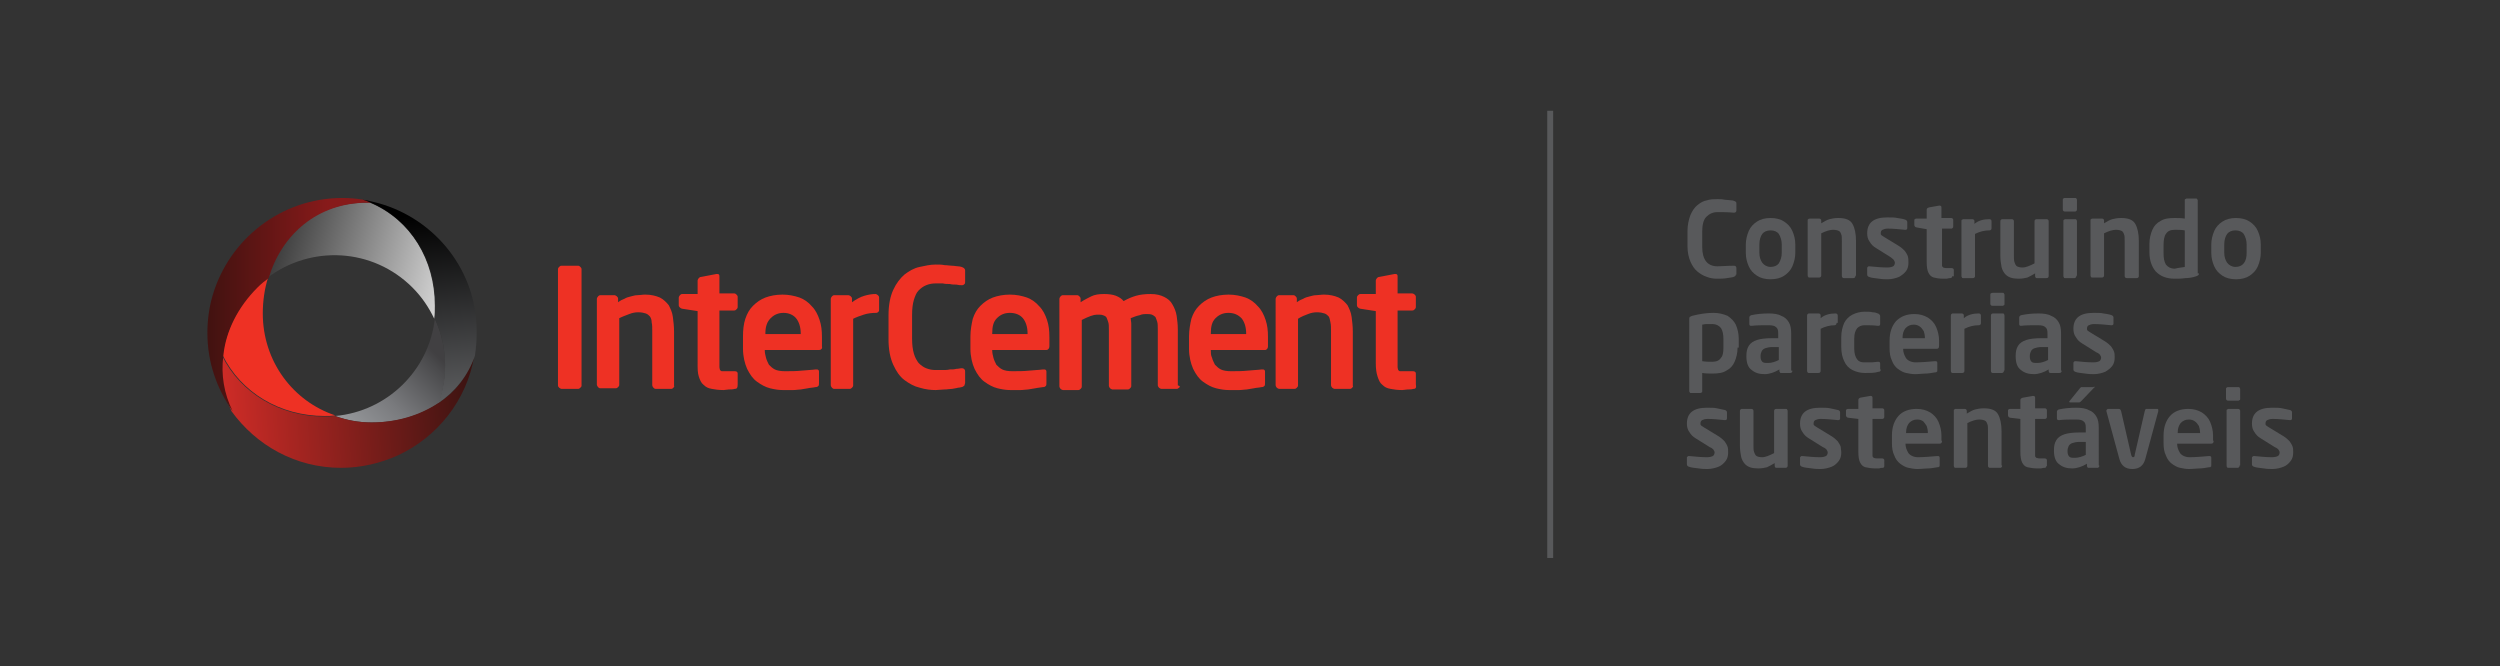 <?xml version="1.0" encoding="UTF-8"?> <svg xmlns="http://www.w3.org/2000/svg" xmlns:xlink="http://www.w3.org/1999/xlink" version="1.1" id="Layer_1" x="0px" y="0px" viewBox="0 0 424.3 113.1" style="enable-background:new 0 0 424.3 113.1;" xml:space="preserve"><rect x="0" y="0" width="424.3" height="113.1" fill="#333333" stroke="none"/> <style type="text/css"> .st0{fill:none;} .st1{fill:#EE3124;} .st2{fill:url(#SVGID_1_);} .st3{fill:url(#SVGID_2_);} .st4{fill:#E1251B;} .st5{fill:url(#SVGID_3_);} .st6{fill:url(#SVGID_4_);} .st7{fill:url(#SVGID_5_);} .st8{fill:url(#SVGID_6_);} .st9{fill:#58595B;} .st10{fill:none;stroke:#58595B;stroke-miterlimit:10;} </style> <g> <g> <g> <g> <path class="st0" d="M73.8,54.1c-0.9-1.9-2.1-3.7-3.7-5.3c-6.7-6.7-17.3-7.3-24.6-1.6c-0.6,1.9-0.9,4-0.9,6.1 c0,8,5.1,14.9,12.3,17.4C65.7,69.8,72.7,62.9,73.8,54.1z"></path> <path class="st1" d="M44.6,53.2c0-2.1,0.3-4.2,0.9-6.1c-0.6,0.5-1.3,1-1.9,1.6c-3.3,3.3-5.3,7.4-5.8,11.6 c3.1,6.3,9.7,10.3,17.3,10.3c0.6,0,1.2,0,1.8-0.1C49.7,68.1,44.6,61.3,44.6,53.2z"></path> <linearGradient id="SVGID_1_" gradientUnits="userSpaceOnUse" x1="58.9" y1="76.359" x2="74.463" y2="60.56"> <stop offset="0" style="stop-color:#9D9FA2"></stop> <stop offset="0.173" style="stop-color:#939598"></stop> <stop offset="0.495" style="stop-color:#797A7D"></stop> <stop offset="0.929" style="stop-color:#4A4A4C"></stop> <stop offset="1" style="stop-color:#414042"></stop> </linearGradient> <path class="st2" d="M73.8,54.1c-1,8.8-8.1,15.7-16.9,16.5c1.9,0.7,4,1.1,6.2,1.1c4.2,0,8.2-1.1,11.4-3.3 C76.1,63.8,75.9,58.6,73.8,54.1z"></path> <linearGradient id="SVGID_2_" gradientUnits="userSpaceOnUse" x1="47.491" y1="38.843" x2="75.289" y2="46.758"> <stop offset="0" style="stop-color:#3B3B3B"></stop> <stop offset="1" style="stop-color:#D1D1D1"></stop> </linearGradient> <path class="st3" d="M70,48.8c1.6,1.6,2.8,3.4,3.7,5.3c0.1-0.7,0.1-1.5,0.1-2.2c0-7.8-4.1-14.6-11-17.5c-0.2,0-0.5,0-0.7,0 c-8.5,0-14.7,5.5-16.8,12.8C52.8,41.5,63.3,42.1,70,48.8z"></path> <polygon class="st4" points="74.4,72.9 74.4,72.9 74.4,72.9 "></polygon> <linearGradient id="SVGID_3_" gradientUnits="userSpaceOnUse" x1="74.388" y1="72.871" x2="74.387" y2="72.87"> <stop offset="0" style="stop-color:#FFFFFF"></stop> <stop offset="1" style="stop-color:#000000"></stop> </linearGradient> <polygon class="st5" points="74.4,72.9 74.4,72.9 74.4,72.9 "></polygon> <linearGradient id="SVGID_4_" gradientUnits="userSpaceOnUse" x1="37.512" y1="70.663" x2="80.409" y2="67.663"> <stop offset="0" style="stop-color:#D02C27"></stop> <stop offset="1" style="stop-color:#3B1311"></stop> </linearGradient> <path class="st6" d="M74.4,68.4c-3.2,2.1-7.1,3.3-11.4,3.3c-2.2,0-4.2-0.4-6.2-1.1c-0.6,0.1-1.2,0.1-1.8,0.1 c-7.5,0-14.2-4-17.3-10.3c-0.3,3.1,0.2,6.3,1.6,9.4c4.2,5.8,10.9,9.6,18.6,9.6c3.4,0,6.7-0.8,9.6-2.1c6.7-3.1,11.7-9.3,13-16.9 C79.4,63.9,77.2,66.6,74.4,68.4z"></path> <linearGradient id="SVGID_5_" gradientUnits="userSpaceOnUse" x1="35.156" y1="51.678" x2="62.955" y2="51.678"> <stop offset="0" style="stop-color:#411210"></stop> <stop offset="0.736" style="stop-color:#871A1A"></stop> </linearGradient> <path class="st7" d="M61.7,33.9c-1.2-0.2-2.4-0.3-3.6-0.3c-10.4,0-19.2,7-22,16.5c-0.6,2-0.9,4.2-0.9,6.4c0,5,1.6,9.5,4.3,13.3 c-1.5-3-2-6.2-1.6-9.4c0.4-4.2,2.5-8.3,5.8-11.6c0.6-0.6,1.2-1.1,1.9-1.6c2.2-7.4,8.3-12.8,16.8-12.8c0.2,0,0.5,0,0.7,0 C62.5,34.2,62.1,34,61.7,33.9z"></path> <linearGradient id="SVGID_6_" gradientUnits="userSpaceOnUse" x1="70.467" y1="36.535" x2="73.996" y2="70.115"> <stop offset="0" style="stop-color:#000000"></stop> <stop offset="1" style="stop-color:#616264"></stop> </linearGradient> <path class="st8" d="M64.3,34.5c-0.9-0.2-1.8-0.5-2.7-0.6c0.4,0.1,0.9,0.3,1.3,0.5c6.8,2.9,11,9.7,11,17.5 c0,0.8-0.1,1.5-0.1,2.2c2.1,4.5,2.3,9.7,0.6,14.3c2.8-1.9,5-4.6,6.2-8c0.2-1.3,0.3-2.6,0.3-4C81,46,73.9,37.2,64.3,34.5z"></path> </g> <path class="st1" d="M98.5,65.8c-0.1,0.1-0.2,0.2-0.4,0.2h-2.8c-0.1,0-0.3-0.1-0.4-0.2c-0.1-0.1-0.2-0.2-0.2-0.4V45.7 c0-0.2,0.1-0.3,0.2-0.4c0.1-0.1,0.2-0.2,0.4-0.2h2.8c0.2,0,0.3,0.1,0.4,0.2c0.1,0.1,0.2,0.2,0.2,0.4v19.8 C98.7,65.6,98.6,65.7,98.5,65.8"></path> <path class="st1" d="M114.3,65.8c-0.1,0.1-0.2,0.2-0.4,0.2h-2.6c-0.2,0-0.3-0.1-0.4-0.2c-0.1-0.1-0.2-0.3-0.2-0.4v-9.2 c0-0.6,0-1.1-0.1-1.5c0-0.4-0.1-0.7-0.3-1c-0.2-0.2-0.4-0.4-0.7-0.5c-0.3-0.1-0.7-0.2-1.3-0.2c-0.5,0-1,0.1-1.5,0.3 c-0.5,0.2-1.1,0.4-1.7,0.7v11.3c0,0.2-0.1,0.3-0.2,0.4c-0.1,0.1-0.2,0.2-0.4,0.2h-2.6c-0.2,0-0.3-0.1-0.4-0.2 c-0.1-0.1-0.2-0.3-0.2-0.4V50.7c0-0.1,0.1-0.3,0.2-0.4c0.1-0.1,0.2-0.2,0.4-0.2h2.4c0.1,0,0.3,0.1,0.4,0.2 c0.1,0.1,0.2,0.2,0.2,0.4v0.6c0.4-0.3,0.8-0.5,1.1-0.6c0.3-0.2,0.7-0.3,1.1-0.4c0.4-0.1,0.7-0.2,1.1-0.2c0.4,0,0.8-0.1,1.3-0.1 c1,0,1.8,0.2,2.5,0.5c0.6,0.3,1.1,0.8,1.5,1.3c0.3,0.6,0.6,1.2,0.7,2c0.1,0.8,0.2,1.6,0.2,2.5v9.2 C114.5,65.5,114.4,65.7,114.3,65.8"></path> <path class="st1" d="M124.7,66c-0.3,0.1-0.7,0.1-1,0.1c-0.3,0-0.6,0.1-0.9,0.1c-0.8,0-1.5-0.1-2-0.2c-0.6-0.1-1-0.3-1.4-0.7 c-0.4-0.3-0.6-0.8-0.8-1.4c-0.2-0.6-0.2-1.3-0.2-2.3v-8.8l-2.6-0.4c-0.1,0-0.3-0.1-0.4-0.2c-0.1-0.1-0.2-0.2-0.2-0.4v-1.3 c0-0.1,0.1-0.3,0.2-0.4c0.1-0.1,0.2-0.2,0.4-0.2h2.6v-2.3c0-0.1,0.1-0.3,0.2-0.4c0.1-0.1,0.2-0.2,0.4-0.2l2.6-0.5h0.1 c0.3,0,0.4,0.1,0.4,0.4v2.9h2.5c0.2,0,0.3,0.1,0.4,0.2c0.1,0.1,0.2,0.2,0.2,0.4v1.7c0,0.2-0.1,0.3-0.2,0.4 c-0.1,0.1-0.2,0.2-0.4,0.2h-2.5v8.8c0,0.4,0,0.6,0,0.8c0,0.2,0.1,0.4,0.1,0.5c0.1,0.1,0.2,0.2,0.3,0.2c0.1,0,0.3,0,0.6,0h1.5 c0.4,0,0.6,0.1,0.6,0.4v1.8C125.2,65.8,125.1,66,124.7,66"></path> <path class="st1" d="M139,59.4h-9.2v0.1c0,0.4,0.1,0.8,0.2,1.2c0.1,0.4,0.3,0.8,0.5,1.2c0.3,0.3,0.6,0.6,1,0.8 c0.4,0.2,1,0.3,1.7,0.3c1,0,2,0,2.9-0.1c0.9-0.1,1.7-0.1,2.3-0.2h0.1c0.2,0,0.3,0,0.4,0.1c0.1,0.1,0.1,0.2,0.1,0.3V65 c0,0.2,0,0.4-0.1,0.5c-0.1,0.1-0.2,0.2-0.5,0.2c-0.4,0.1-0.9,0.1-1.3,0.2c-0.4,0.1-0.8,0.1-1.2,0.2c-0.4,0-0.8,0.1-1.3,0.1 c-0.5,0-1,0-1.7,0c-0.7,0-1.4-0.1-2.2-0.3c-0.8-0.2-1.5-0.6-2.2-1.1c-0.7-0.5-1.2-1.2-1.7-2.2c-0.4-0.9-0.7-2.1-0.7-3.4v-2.1 c0-1.1,0.1-2.1,0.4-3c0.3-0.9,0.7-1.6,1.3-2.2c0.6-0.6,1.3-1.1,2.1-1.4c0.8-0.3,1.8-0.5,2.9-0.5c1.1,0,2,0.2,2.9,0.5 c0.8,0.3,1.5,0.8,2.1,1.5c0.6,0.6,1,1.4,1.3,2.3c0.3,0.9,0.4,1.8,0.4,2.9v1.6C139.6,59.1,139.4,59.4,139,59.4 M135.9,56.6 c0-1.1-0.3-2-0.8-2.6c-0.5-0.6-1.3-0.9-2.1-0.9c-0.9,0-1.6,0.3-2.2,0.9c-0.6,0.6-0.9,1.4-0.9,2.6v0.1h6V56.6z"></path> <path class="st1" d="M149.1,52.9c-0.1,0.1-0.2,0.2-0.4,0.2c-0.8,0-1.5,0.1-2.1,0.3c-0.6,0.2-1.2,0.4-1.8,0.7v11.3 c0,0.2-0.1,0.3-0.2,0.4c-0.1,0.1-0.2,0.2-0.4,0.2h-2.6c-0.2,0-0.3-0.1-0.4-0.2c-0.1-0.1-0.2-0.3-0.2-0.4V50.7 c0-0.1,0.1-0.3,0.2-0.4c0.1-0.1,0.2-0.2,0.4-0.2h2.4c0.1,0,0.3,0.1,0.4,0.2c0.1,0.1,0.2,0.2,0.2,0.4v0.6c0.7-0.5,1.4-0.9,2.1-1.1 c0.7-0.2,1.3-0.3,1.9-0.3c0.1,0,0.3,0.1,0.4,0.2c0.1,0.1,0.2,0.2,0.2,0.4v2C149.2,52.7,149.2,52.8,149.1,52.9"></path> <path class="st1" d="M163.6,65.5c-0.1,0.1-0.3,0.2-0.4,0.2c-0.1,0-0.3,0.1-0.6,0.1c-0.3,0.1-0.6,0.1-1,0.2 c-0.4,0-0.8,0.1-1.3,0.1c-0.5,0-1,0.1-1.5,0.1c-0.8,0-1.7-0.1-2.7-0.4c-0.9-0.2-1.8-0.7-2.6-1.3c-0.8-0.6-1.4-1.5-1.9-2.6 c-0.5-1.1-0.8-2.5-0.8-4.3v-4.1c0-1.8,0.3-3.2,0.8-4.3c0.5-1.1,1.2-2,1.9-2.6c0.8-0.6,1.6-1.1,2.6-1.3c0.9-0.2,1.8-0.4,2.7-0.4 c0.5,0,1.1,0,1.5,0.1c0.5,0,0.9,0.1,1.3,0.1c0.4,0,0.7,0.1,1,0.1c0.3,0,0.5,0.1,0.6,0.1c0.2,0.1,0.3,0.1,0.4,0.2 c0.1,0.1,0.2,0.2,0.2,0.4v1.9c0,0.2,0,0.3-0.1,0.4c-0.1,0.1-0.2,0.2-0.4,0.2h-0.1c-0.2,0-0.5,0-0.9-0.1c-0.3,0-0.7,0-1.1-0.1 c-0.4,0-0.8,0-1.2-0.1c-0.4,0-0.8,0-1.2,0c-0.6,0-1.1,0.1-1.6,0.3c-0.5,0.2-0.9,0.5-1.3,0.9c-0.4,0.4-0.6,1-0.8,1.6 c-0.2,0.7-0.3,1.5-0.3,2.5v4.1c0,1,0.1,1.8,0.3,2.5c0.2,0.7,0.5,1.2,0.8,1.6c0.4,0.4,0.8,0.7,1.3,0.9c0.5,0.2,1,0.3,1.6,0.3 c0.4,0,0.8,0,1.2,0c0.4,0,0.8,0,1.2-0.1c0.4,0,0.8,0,1.1-0.1c0.4,0,0.6-0.1,0.9-0.1h0.1c0.2,0,0.3,0.1,0.4,0.2 c0.1,0.1,0.1,0.3,0.1,0.4v1.9C163.7,65.3,163.7,65.5,163.6,65.5"></path> <path class="st1" d="M177.6,59.4h-9.2v0.1c0,0.4,0.1,0.8,0.2,1.2c0.1,0.4,0.3,0.8,0.5,1.2c0.3,0.3,0.6,0.6,1,0.8 c0.4,0.2,1,0.3,1.7,0.3c1,0,2,0,2.9-0.1c0.9-0.1,1.7-0.1,2.3-0.2h0.1c0.2,0,0.3,0,0.4,0.1c0.1,0.1,0.1,0.2,0.1,0.3V65 c0,0.2,0,0.4-0.1,0.5c-0.1,0.1-0.2,0.2-0.5,0.2c-0.5,0.1-0.9,0.1-1.3,0.2c-0.4,0.1-0.8,0.1-1.2,0.2c-0.4,0-0.8,0.1-1.3,0.1 c-0.5,0-1,0-1.7,0c-0.7,0-1.4-0.1-2.2-0.3c-0.8-0.2-1.5-0.6-2.2-1.1c-0.7-0.5-1.2-1.2-1.7-2.2c-0.4-0.9-0.7-2.1-0.7-3.4v-2.1 c0-1.1,0.2-2.1,0.4-3c0.3-0.9,0.7-1.6,1.3-2.2c0.6-0.6,1.3-1.1,2.1-1.4c0.8-0.3,1.8-0.5,2.9-0.5c1.1,0,2,0.2,2.9,0.5 c0.8,0.3,1.5,0.8,2.1,1.5c0.6,0.6,1,1.4,1.3,2.3c0.3,0.9,0.4,1.8,0.4,2.9v1.6C178.1,59.1,177.9,59.4,177.6,59.4 M174.4,56.6 c0-1.1-0.3-2-0.8-2.6c-0.5-0.6-1.3-0.9-2.2-0.9c-0.9,0-1.6,0.3-2.2,0.9c-0.6,0.6-0.8,1.4-0.8,2.6v0.1h6V56.6z"></path> <path class="st1" d="M200.1,65.8c-0.1,0.1-0.2,0.2-0.4,0.2h-2.6c-0.1,0-0.3-0.1-0.4-0.2c-0.1-0.1-0.2-0.3-0.2-0.4v-9.5 c0-0.5,0-1-0.1-1.3c-0.1-0.3-0.2-0.6-0.3-0.8c-0.2-0.2-0.4-0.3-0.6-0.4c-0.3-0.1-0.6-0.1-1-0.1c-0.3,0-0.6,0-1.1,0.2 c-0.5,0.1-1,0.3-1.5,0.5c0,0.3,0.1,0.6,0.1,1c0,0.3,0,0.7,0,1v9.5c0,0.2-0.1,0.3-0.2,0.4c-0.1,0.1-0.2,0.2-0.4,0.2h-2.6 c-0.1,0-0.3-0.1-0.4-0.2c-0.1-0.1-0.2-0.3-0.2-0.4v-9.5c0-0.5,0-1-0.1-1.3c-0.1-0.3-0.2-0.6-0.3-0.8c-0.1-0.2-0.3-0.3-0.6-0.4 c-0.2-0.1-0.6-0.1-1-0.1c-0.6,0-1.4,0.3-2.6,0.9v11.3c0,0.2-0.1,0.3-0.2,0.4c-0.1,0.1-0.2,0.2-0.4,0.2h-2.6 c-0.1,0-0.3-0.1-0.4-0.2c-0.1-0.1-0.2-0.3-0.2-0.4V50.7c0-0.1,0.1-0.3,0.2-0.4c0.1-0.1,0.2-0.2,0.4-0.2h2.4 c0.2,0,0.3,0.1,0.4,0.2c0.1,0.1,0.2,0.2,0.2,0.4v0.6c0.6-0.4,1.2-0.7,1.8-1c0.6-0.3,1.3-0.4,2.2-0.4c0.8,0,1.5,0.1,2,0.3 c0.5,0.2,1,0.5,1.3,0.9c0.7-0.4,1.4-0.7,2.1-0.9c0.7-0.2,1.5-0.3,2.5-0.3c1,0,1.7,0.2,2.3,0.5c0.6,0.3,1.1,0.7,1.4,1.3 c0.3,0.5,0.6,1.2,0.7,1.9c0.1,0.7,0.2,1.5,0.2,2.3v9.5C200.3,65.5,200.3,65.7,200.1,65.8"></path> <path class="st1" d="M214.7,59.4h-9.2v0.1c0,0.4,0,0.8,0.2,1.2c0.1,0.4,0.3,0.8,0.5,1.2c0.3,0.3,0.6,0.6,1,0.8 c0.4,0.2,1,0.3,1.7,0.3c1,0,2,0,2.9-0.1c0.9-0.1,1.7-0.1,2.3-0.2h0.1c0.2,0,0.3,0,0.4,0.1c0.1,0.1,0.1,0.2,0.1,0.3V65 c0,0.2,0,0.4-0.1,0.5c-0.1,0.1-0.2,0.2-0.5,0.2c-0.4,0.1-0.9,0.1-1.3,0.2c-0.4,0.1-0.8,0.1-1.2,0.2c-0.4,0-0.8,0.1-1.3,0.1 c-0.5,0-1,0-1.7,0c-0.7,0-1.4-0.1-2.2-0.3c-0.8-0.2-1.5-0.6-2.2-1.1c-0.7-0.5-1.2-1.2-1.7-2.2c-0.4-0.9-0.7-2.1-0.7-3.4v-2.1 c0-1.1,0.2-2.1,0.4-3c0.3-0.9,0.7-1.6,1.3-2.2c0.6-0.6,1.3-1.1,2.1-1.4c0.8-0.3,1.8-0.5,2.9-0.5c1.1,0,2,0.2,2.9,0.5 c0.8,0.3,1.5,0.8,2.1,1.5c0.6,0.6,1,1.4,1.3,2.3c0.3,0.9,0.4,1.8,0.4,2.9v1.6C215.2,59.1,215,59.4,214.7,59.4 M211.5,56.6 c0-1.1-0.3-2-0.8-2.6c-0.6-0.6-1.3-0.9-2.2-0.9c-0.9,0-1.6,0.3-2.2,0.9c-0.6,0.6-0.8,1.4-0.8,2.6v0.1h6V56.6z"></path> <path class="st1" d="M229.5,65.8c-0.1,0.1-0.2,0.2-0.4,0.2h-2.6c-0.1,0-0.3-0.1-0.4-0.2c-0.1-0.1-0.2-0.3-0.2-0.4v-9.2 c0-0.6,0-1.1-0.1-1.5c-0.1-0.4-0.1-0.7-0.3-1c-0.2-0.2-0.4-0.4-0.7-0.5c-0.3-0.1-0.7-0.2-1.3-0.2c-0.5,0-1,0.1-1.5,0.3 c-0.5,0.2-1.1,0.4-1.7,0.8v11.3c0,0.2-0.1,0.3-0.2,0.4c-0.1,0.1-0.2,0.2-0.4,0.2h-2.6c-0.1,0-0.3-0.1-0.4-0.2 c-0.1-0.1-0.2-0.3-0.2-0.4V50.7c0-0.1,0.1-0.3,0.2-0.4c0.1-0.1,0.2-0.2,0.4-0.2h2.4c0.2,0,0.3,0.1,0.4,0.2 c0.1,0.1,0.2,0.2,0.2,0.4v0.6c0.4-0.3,0.8-0.5,1.1-0.6c0.3-0.2,0.7-0.3,1.1-0.4c0.4-0.1,0.7-0.2,1.1-0.2c0.4,0,0.8-0.1,1.3-0.1 c1,0,1.8,0.2,2.5,0.5c0.6,0.3,1.1,0.8,1.5,1.3c0.3,0.6,0.6,1.2,0.7,2c0.1,0.8,0.2,1.6,0.2,2.5v9.2 C229.7,65.5,229.6,65.7,229.5,65.8"></path> <path class="st1" d="M239.9,66c-0.3,0.1-0.7,0.1-1,0.1c-0.3,0-0.6,0.1-0.9,0.1c-0.8,0-1.5-0.1-2-0.2c-0.6-0.1-1-0.3-1.4-0.7 c-0.4-0.3-0.6-0.8-0.8-1.4c-0.2-0.6-0.3-1.3-0.3-2.3v-8.8l-2.6-0.4c-0.1,0-0.3-0.1-0.4-0.2c-0.1-0.1-0.2-0.2-0.2-0.4v-1.3 c0-0.2,0.1-0.3,0.2-0.4c0.1-0.1,0.2-0.2,0.4-0.2h2.6v-2.3c0-0.1,0.1-0.3,0.2-0.4c0.1-0.1,0.2-0.2,0.4-0.2l2.6-0.5h0.1 c0.3,0,0.4,0.1,0.4,0.4v2.9h2.5c0.1,0,0.3,0.1,0.4,0.2c0.1,0.1,0.2,0.2,0.2,0.4v1.7c0,0.2-0.1,0.3-0.2,0.4 c-0.1,0.1-0.2,0.2-0.4,0.2h-2.5v8.8c0,0.4,0,0.6,0,0.8c0,0.2,0.1,0.4,0.1,0.5c0.1,0.1,0.2,0.2,0.3,0.2c0.1,0,0.3,0,0.6,0h1.5 c0.4,0,0.6,0.1,0.6,0.4v1.8C240.4,65.8,240.3,66,239.9,66"></path> </g> <g> <path class="st9" d="M294.6,46.6c0,0.2-0.1,0.3-0.4,0.4c-0.2,0.1-0.6,0.1-1.1,0.2c-0.5,0.1-1.1,0.1-1.7,0.1 c-0.6,0-1.2-0.1-1.7-0.3c-0.6-0.2-1.1-0.5-1.6-0.9c-0.5-0.4-0.9-1-1.2-1.7c-0.3-0.7-0.5-1.6-0.5-2.6v-2.6c0-1,0.2-1.9,0.5-2.7 c0.3-0.7,0.7-1.3,1.2-1.7c0.5-0.4,1-0.7,1.6-0.8c0.6-0.2,1.2-0.2,1.8-0.2c0.4,0,0.8,0,1.2,0.1c0.4,0,0.8,0.1,1.1,0.1 c0.3,0,0.5,0.1,0.5,0.1c0.3,0.1,0.4,0.2,0.4,0.4v1.2c0,0.2-0.1,0.4-0.4,0.4h0c-1.1-0.1-2-0.1-2.8-0.1c-0.8,0-1.4,0.3-1.9,0.8 c-0.5,0.5-0.7,1.4-0.7,2.5v2.6c0,2.2,0.9,3.3,2.6,3.3c0.7,0,1.6-0.1,2.8-0.1h0c0.2,0,0.4,0.1,0.4,0.4V46.6z"></path> <path class="st9" d="M304.7,42.9c0,0.8-0.2,1.6-0.5,2.3c-0.3,0.7-0.8,1.2-1.4,1.6c-0.6,0.4-1.4,0.6-2.3,0.6 c-0.9,0-1.7-0.2-2.3-0.6c-0.6-0.4-1.1-0.9-1.4-1.6c-0.3-0.7-0.5-1.4-0.5-2.3v-1.4c0-0.8,0.2-1.6,0.5-2.3c0.3-0.7,0.8-1.2,1.4-1.6 c0.6-0.4,1.4-0.6,2.3-0.6c0.9,0,1.7,0.2,2.3,0.6c0.6,0.4,1.1,0.9,1.4,1.6c0.3,0.7,0.5,1.4,0.5,2.3V42.9z M302.4,42.9v-1.4 c0-0.7-0.2-1.3-0.5-1.8c-0.3-0.4-0.8-0.6-1.4-0.6c-0.6,0-1.1,0.2-1.4,0.6c-0.3,0.4-0.5,1-0.5,1.8v1.4c0,0.7,0.2,1.3,0.5,1.7 c0.3,0.4,0.8,0.7,1.4,0.7c0.6,0,1.1-0.2,1.4-0.6C302.2,44.2,302.4,43.6,302.4,42.9z"></path> <path class="st9" d="M314.9,46.8c0,0.1,0,0.2-0.1,0.3c-0.1,0.1-0.2,0.1-0.3,0.1H313c-0.1,0-0.2,0-0.3-0.1 c-0.1-0.1-0.1-0.2-0.1-0.3V41c0-0.6,0-1-0.1-1.2c-0.1-0.3-0.2-0.5-0.4-0.6c-0.2-0.1-0.5-0.2-1-0.2c-0.5,0-1.2,0.2-2,0.6v7.1 c0,0.1,0,0.2-0.1,0.3c-0.1,0.1-0.1,0.1-0.3,0.1h-1.6c-0.1,0-0.2,0-0.2-0.1c-0.1-0.1-0.1-0.2-0.1-0.3v-9.3c0-0.1,0-0.2,0.1-0.2 c0.1-0.1,0.2-0.1,0.3-0.1h1.5c0.1,0,0.2,0,0.3,0.1c0.1,0.1,0.1,0.1,0.1,0.3v0.4c0.5-0.3,1-0.6,1.4-0.7c0.4-0.1,0.9-0.2,1.5-0.2 c1.2,0,2,0.3,2.4,1c0.4,0.7,0.6,1.7,0.6,2.9V46.8z"></path> <path class="st9" d="M323.9,44.6c0,0.5-0.1,1-0.4,1.4c-0.3,0.4-0.7,0.7-1.2,1c-0.5,0.2-1.2,0.4-1.9,0.4c-0.4,0-0.9,0-1.5-0.1 c-0.6-0.1-1.2-0.1-1.7-0.3c-0.2-0.1-0.3-0.2-0.3-0.4v-1.1c0-0.1,0-0.1,0.1-0.2c0.1-0.1,0.1-0.1,0.2-0.1h0.1c1.1,0.1,2,0.2,3,0.2 c0.5,0,0.8-0.1,1-0.2s0.3-0.4,0.3-0.6c0-0.2-0.1-0.3-0.2-0.5c-0.1-0.1-0.3-0.3-0.6-0.5l-2.4-1.5c-0.5-0.3-0.8-0.6-1.1-1.1 c-0.3-0.4-0.4-0.9-0.4-1.4c0-1.8,1.1-2.7,3.4-2.7c0.7,0,1.3,0,1.7,0.1c0.5,0.1,0.9,0.1,1.4,0.3c0.2,0.1,0.3,0.2,0.3,0.4v1 c0,0.2-0.1,0.3-0.3,0.3h-0.1c-1-0.1-2-0.2-2.9-0.2c-0.4,0-0.7,0.1-0.9,0.2c-0.2,0.1-0.3,0.3-0.3,0.6c0,0.1,0,0.2,0.1,0.3 c0.1,0.1,0.3,0.2,0.6,0.4l2.3,1.4c0.5,0.3,0.8,0.6,1.1,0.9c0.2,0.3,0.4,0.6,0.5,0.9C323.9,43.9,323.9,44.2,323.9,44.6z"></path> <path class="st9" d="M331.3,46.9c0,0.2-0.1,0.3-0.3,0.3c-0.1,0-0.3,0-0.6,0.1c-0.3,0-0.5,0-0.6,0c-0.7,0-1.2-0.1-1.6-0.2 c-0.4-0.1-0.7-0.4-0.9-0.8c-0.2-0.4-0.3-1-0.3-1.8v-5.6l-1.7-0.3c-0.2,0-0.4-0.2-0.4-0.4v-0.8c0-0.1,0-0.2,0.1-0.2 c0.1-0.1,0.2-0.1,0.3-0.1h1.7v-1.5c0-0.2,0.1-0.3,0.4-0.4l1.7-0.3h0.1c0.2,0,0.3,0.1,0.3,0.3v1.8h1.6c0.1,0,0.2,0,0.3,0.1 c0.1,0.1,0.1,0.1,0.1,0.3v1c0,0.1,0,0.2-0.1,0.3c-0.1,0.1-0.2,0.1-0.2,0.1h-1.6v5.6c0,0.3,0,0.5,0,0.7c0,0.1,0.1,0.2,0.2,0.3 c0.1,0,0.2,0.1,0.5,0.1h0.9c0.2,0,0.4,0.1,0.4,0.3V46.9z"></path> <path class="st9" d="M338,38.7c0,0.1,0,0.2-0.1,0.3c-0.1,0.1-0.2,0.1-0.3,0.1c-0.8,0-1.6,0.2-2.4,0.6v7.1c0,0.1,0,0.2-0.1,0.3 c-0.1,0.1-0.2,0.1-0.3,0.1h-1.6c-0.1,0-0.2,0-0.2-0.1c-0.1-0.1-0.1-0.2-0.1-0.3v-9.3c0-0.1,0-0.2,0.1-0.2 c0.1-0.1,0.2-0.1,0.2-0.1h1.5c0.1,0,0.2,0,0.3,0.1c0.1,0.1,0.1,0.1,0.1,0.3v0.4c0.7-0.6,1.6-0.8,2.5-0.8c0.1,0,0.2,0,0.3,0.1 c0.1,0.1,0.1,0.1,0.1,0.3V38.7z"></path> <path class="st9" d="M347.7,46.8c0,0.1,0,0.2-0.1,0.3c-0.1,0.1-0.2,0.1-0.3,0.1h-1.6c-0.1,0-0.2,0-0.2-0.1 c-0.1-0.1-0.1-0.2-0.1-0.3v-0.4c-0.5,0.3-0.9,0.5-1.3,0.7c-0.4,0.1-0.9,0.2-1.5,0.2c-1,0-1.7-0.2-2.2-0.7 c-0.3-0.3-0.6-0.8-0.7-1.3c-0.1-0.5-0.2-1.2-0.2-1.9v-5.8c0-0.1,0-0.2,0.1-0.3c0.1-0.1,0.2-0.1,0.2-0.1h1.6c0.1,0,0.2,0,0.3,0.1 c0.1,0.1,0.1,0.2,0.1,0.3v5.8c0,0.5,0,0.8,0.1,1.1c0.1,0.3,0.2,0.5,0.3,0.6c0.2,0.2,0.6,0.3,1.1,0.3c0.3,0,0.6-0.1,0.9-0.2 c0.3-0.1,0.7-0.3,1.1-0.5v-7.1c0-0.1,0-0.2,0.1-0.3c0.1-0.1,0.2-0.1,0.3-0.1h1.6c0.1,0,0.2,0,0.3,0.1c0.1,0.1,0.1,0.2,0.1,0.3 V46.8z"></path> <path class="st9" d="M352.5,35.5c0,0.1,0,0.2-0.1,0.3c-0.1,0.1-0.2,0.1-0.2,0.1h-1.7c-0.1,0-0.2,0-0.3-0.1 c-0.1-0.1-0.1-0.2-0.1-0.3v-1.6c0-0.1,0-0.2,0.1-0.2c0.1-0.1,0.2-0.1,0.3-0.1h1.7c0.1,0,0.2,0,0.2,0.1c0.1,0.1,0.1,0.2,0.1,0.2 V35.5z M352.4,46.8c0,0.1,0,0.2-0.1,0.3c-0.1,0.1-0.2,0.1-0.2,0.1h-1.6c-0.1,0-0.2,0-0.2-0.1c-0.1-0.1-0.1-0.2-0.1-0.3v-9.3 c0-0.1,0-0.2,0.1-0.2c0.1-0.1,0.2-0.1,0.3-0.1h1.6c0.1,0,0.2,0,0.2,0.1c0.1,0.1,0.1,0.2,0.1,0.2V46.8z"></path> <path class="st9" d="M363,46.8c0,0.1,0,0.2-0.1,0.3c-0.1,0.1-0.2,0.1-0.3,0.1H361c-0.1,0-0.2,0-0.3-0.1c-0.1-0.1-0.1-0.2-0.1-0.3 V41c0-0.6,0-1-0.1-1.2c-0.1-0.3-0.2-0.5-0.4-0.6c-0.2-0.1-0.5-0.2-1-0.2c-0.5,0-1.2,0.2-2,0.6v7.1c0,0.1,0,0.2-0.1,0.3 c-0.1,0.1-0.2,0.1-0.3,0.1h-1.6c-0.1,0-0.2,0-0.2-0.1c-0.1-0.1-0.1-0.2-0.1-0.3v-9.3c0-0.1,0-0.2,0.1-0.2 c0.1-0.1,0.2-0.1,0.3-0.1h1.5c0.1,0,0.2,0,0.3,0.1c0.1,0.1,0.1,0.1,0.1,0.3v0.4c0.5-0.3,1-0.6,1.4-0.7c0.4-0.1,0.9-0.2,1.5-0.2 c1.2,0,2,0.3,2.4,1c0.4,0.7,0.6,1.7,0.6,2.9V46.8z"></path> <path class="st9" d="M373.2,46.4c0,0.1,0,0.2-0.1,0.3c-0.1,0.1-0.2,0.1-0.4,0.2c-0.6,0.2-1.2,0.3-1.8,0.3 c-0.6,0.1-1.2,0.1-1.8,0.1c-1.4,0-2.4-0.4-3.2-1.2c-0.7-0.8-1.1-1.9-1.1-3.3v-1.4c0-0.9,0.2-1.7,0.5-2.4c0.3-0.7,0.8-1.2,1.4-1.5 c0.6-0.4,1.4-0.5,2.4-0.5c0.5,0,1.1,0,1.7,0.1V34c0-0.1,0-0.2,0.1-0.2c0.1-0.1,0.2-0.1,0.2-0.1h1.6c0.1,0,0.2,0,0.2,0.1 c0.1,0.1,0.1,0.2,0.1,0.2V46.4z M370.8,45.3v-6.2c-0.6-0.1-1.1-0.1-1.7-0.1c-0.7,0-1.2,0.2-1.5,0.7c-0.3,0.4-0.4,1.1-0.4,1.9v1.4 c0,0.8,0.1,1.4,0.4,1.9c0.3,0.4,0.8,0.7,1.5,0.7C369.9,45.4,370.4,45.4,370.8,45.3z"></path> <path class="st9" d="M383.7,42.9c0,0.8-0.2,1.6-0.5,2.3c-0.3,0.7-0.8,1.2-1.4,1.6c-0.6,0.4-1.4,0.6-2.3,0.6 c-0.9,0-1.7-0.2-2.3-0.6c-0.6-0.4-1.1-0.9-1.4-1.6c-0.3-0.7-0.5-1.4-0.5-2.3v-1.4c0-0.8,0.2-1.6,0.5-2.3c0.3-0.7,0.8-1.2,1.4-1.6 c0.6-0.4,1.4-0.6,2.3-0.6c0.9,0,1.7,0.2,2.3,0.6c0.6,0.4,1.1,0.9,1.4,1.6c0.3,0.7,0.5,1.4,0.5,2.3V42.9z M381.3,42.9v-1.4 c0-0.7-0.2-1.3-0.5-1.8c-0.3-0.4-0.8-0.6-1.4-0.6c-0.6,0-1.1,0.2-1.4,0.6c-0.3,0.4-0.5,1-0.5,1.8v1.4c0,0.7,0.2,1.3,0.5,1.7 c0.3,0.4,0.8,0.7,1.4,0.7c0.6,0,1.1-0.2,1.4-0.6C381.2,44.2,381.3,43.6,381.3,42.9z"></path> <path class="st9" d="M294.9,59c0,0.9-0.2,1.7-0.5,2.4c-0.3,0.7-0.8,1.2-1.4,1.5c-0.6,0.4-1.4,0.5-2.4,0.5c-0.5,0-1.1,0-1.7-0.1 v3.1c0,0.1,0,0.2-0.1,0.2c-0.1,0.1-0.2,0.1-0.3,0.1H287c-0.1,0-0.2,0-0.2-0.1c-0.1-0.1-0.1-0.2-0.1-0.2V54.1c0-0.1,0-0.2,0.1-0.3 c0.1-0.1,0.2-0.1,0.4-0.2c1.2-0.3,2.4-0.5,3.6-0.5c0.9,0,1.7,0.2,2.4,0.5c0.6,0.4,1.1,0.9,1.4,1.5c0.3,0.7,0.5,1.5,0.5,2.4V59z M292.5,59v-1.4c0-0.8-0.1-1.4-0.4-1.9c-0.3-0.4-0.8-0.7-1.5-0.7c-0.4,0-0.7,0-1,0c-0.3,0-0.5,0.1-0.7,0.1v6.2 c0.6,0.1,1.2,0.1,1.7,0.1c0.7,0,1.2-0.2,1.5-0.7C292.4,60.4,292.5,59.8,292.5,59z"></path> <path class="st9" d="M304.2,62.9c0,0.1,0,0.2-0.1,0.3c-0.1,0.1-0.2,0.1-0.3,0.1h-1.5c-0.1,0-0.2,0-0.2-0.1 c-0.1-0.1-0.1-0.2-0.1-0.2v-0.3c-0.8,0.5-1.7,0.8-2.5,0.8c-0.9,0-1.6-0.2-2.2-0.7c-0.6-0.4-0.9-1.2-0.9-2.3v-0.1 c0-0.7,0.1-1.2,0.4-1.7c0.3-0.5,0.8-0.8,1.4-1c0.6-0.2,1.5-0.3,2.5-0.3h1.1v-0.8c0-0.6-0.1-0.9-0.4-1.1c-0.2-0.2-0.6-0.3-1.2-0.3 c-1.2,0-2.1,0-2.9,0.1h-0.1c-0.2,0-0.3-0.1-0.3-0.3v-1.1c0-0.2,0.1-0.3,0.3-0.4c0.9-0.2,1.9-0.3,3-0.3c0.8,0,1.6,0.1,2.1,0.4 c0.6,0.2,1,0.6,1.3,1.1c0.3,0.5,0.4,1.1,0.4,1.9V62.9z M301.9,61.1v-2.2h-1.1c-0.5,0-0.9,0.1-1.2,0.2c-0.3,0.1-0.5,0.3-0.6,0.5 c-0.1,0.2-0.2,0.5-0.2,0.8v0.1c0,0.4,0.1,0.7,0.3,0.9c0.2,0.2,0.5,0.2,1,0.2C300.7,61.6,301.3,61.4,301.9,61.1z"></path> <path class="st9" d="M311.7,54.8c0,0.1,0,0.2-0.1,0.3c-0.1,0.1-0.2,0.1-0.2,0.1c-0.8,0-1.6,0.2-2.4,0.6v7.1c0,0.1,0,0.2-0.1,0.3 c-0.1,0.1-0.2,0.1-0.3,0.1h-1.6c-0.1,0-0.2,0-0.2-0.1c-0.1-0.1-0.1-0.2-0.1-0.3v-9.3c0-0.1,0-0.2,0.1-0.3 c0.1-0.1,0.2-0.1,0.3-0.1h1.5c0.1,0,0.2,0,0.3,0.1c0.1,0.1,0.1,0.1,0.1,0.3V54c0.7-0.6,1.6-0.8,2.5-0.8c0.1,0,0.2,0,0.3,0.1 c0.1,0.1,0.1,0.2,0.1,0.3V54.8z"></path> <path class="st9" d="M319.2,62.7c0,0.1,0,0.2-0.1,0.3c-0.1,0.1-0.2,0.1-0.3,0.1c-0.6,0.2-1.3,0.2-2.3,0.2c-0.8,0-1.5-0.2-2.1-0.5 c-0.6-0.3-1.1-0.8-1.4-1.5c-0.3-0.6-0.5-1.4-0.5-2.4v-1.7c0-0.9,0.2-1.7,0.5-2.4c0.3-0.6,0.8-1.1,1.4-1.4 c0.6-0.3,1.3-0.5,2.1-0.5c0.5,0,1,0,1.3,0.1c0.4,0,0.7,0.1,0.9,0.2c0.1,0,0.2,0.1,0.3,0.2c0.1,0.1,0.1,0.2,0.1,0.3V55 c0,0.2-0.1,0.3-0.3,0.3h-0.1c-0.7-0.1-1.4-0.1-2.3-0.1c-0.5,0-0.9,0.2-1.2,0.5c-0.3,0.4-0.5,0.9-0.5,1.8v1.7 c0,0.8,0.2,1.4,0.5,1.8c0.3,0.4,0.7,0.5,1.2,0.5c0.5,0,1,0,1.3,0c0.3,0,0.7-0.1,1-0.1h0.1c0.2,0,0.3,0.1,0.3,0.3V62.7z"></path> <path class="st9" d="M329.1,58.7c0,0.3-0.1,0.5-0.4,0.5H323v0c0,0.6,0.2,1.1,0.5,1.6c0.3,0.4,0.9,0.7,1.6,0.7 c1,0,2.1-0.1,3.3-0.2h0.1c0.2,0,0.3,0.1,0.3,0.3v1.2c0,0.2,0,0.3-0.1,0.3c-0.1,0.1-0.1,0.1-0.3,0.1c-0.6,0.1-1.1,0.2-1.6,0.2 c-0.5,0-1.1,0.1-1.8,0.1c-0.5,0-1-0.1-1.5-0.2c-0.5-0.1-1-0.4-1.4-0.7c-0.4-0.3-0.8-0.8-1-1.4c-0.3-0.6-0.4-1.3-0.4-2.1v-1.3 c0-1.4,0.4-2.5,1.1-3.3c0.8-0.8,1.8-1.2,3.1-1.2c0.9,0,1.6,0.2,2.3,0.6c0.6,0.4,1.1,0.9,1.4,1.6c0.3,0.7,0.5,1.5,0.5,2.3V58.7z M326.7,57.4L326.7,57.4c0-0.5-0.1-0.9-0.2-1.2c-0.2-0.3-0.4-0.6-0.7-0.8c-0.3-0.2-0.6-0.3-1-0.3c-0.6,0-1,0.2-1.4,0.6 c-0.3,0.4-0.5,0.9-0.5,1.6v0.1H326.7z"></path> <path class="st9" d="M336.2,54.8c0,0.1,0,0.2-0.1,0.3c-0.1,0.1-0.2,0.1-0.3,0.1c-0.8,0-1.6,0.2-2.4,0.6v7.1c0,0.1,0,0.2-0.1,0.3 c-0.1,0.1-0.2,0.1-0.3,0.1h-1.6c-0.1,0-0.2,0-0.2-0.1c-0.1-0.1-0.1-0.2-0.1-0.3v-9.3c0-0.1,0-0.2,0.1-0.3 c0.1-0.1,0.2-0.1,0.2-0.1h1.5c0.1,0,0.2,0,0.3,0.1c0.1,0.1,0.1,0.1,0.1,0.3V54c0.7-0.6,1.6-0.8,2.5-0.8c0.1,0,0.2,0,0.3,0.1 c0.1,0.1,0.1,0.2,0.1,0.3V54.8z"></path> <path class="st9" d="M340.2,51.6c0,0.1,0,0.2-0.1,0.2c-0.1,0.1-0.2,0.1-0.2,0.1h-1.7c-0.1,0-0.2,0-0.3-0.1 c-0.1-0.1-0.1-0.2-0.1-0.3V50c0-0.1,0-0.2,0.1-0.2c0.1-0.1,0.2-0.1,0.3-0.1h1.7c0.1,0,0.2,0,0.2,0.1c0.1,0.1,0.1,0.2,0.1,0.2 V51.6z M340.1,62.9c0,0.1,0,0.2-0.1,0.3c-0.1,0.1-0.2,0.1-0.2,0.1h-1.6c-0.1,0-0.2,0-0.2-0.1c-0.1-0.1-0.1-0.2-0.1-0.3v-9.3 c0-0.1,0-0.2,0.1-0.3c0.1-0.1,0.2-0.1,0.3-0.1h1.6c0.1,0,0.2,0,0.2,0.1c0.1,0.1,0.1,0.2,0.1,0.3V62.9z"></path> <path class="st9" d="M349.9,62.9c0,0.1,0,0.2-0.1,0.3c-0.1,0.1-0.2,0.1-0.3,0.1H348c-0.1,0-0.2,0-0.2-0.1 c-0.1-0.1-0.1-0.2-0.1-0.2v-0.3c-0.8,0.5-1.7,0.8-2.5,0.8c-0.9,0-1.6-0.2-2.2-0.7c-0.6-0.4-0.9-1.2-0.9-2.3v-0.1 c0-0.7,0.1-1.2,0.4-1.7c0.3-0.5,0.8-0.8,1.4-1c0.6-0.2,1.5-0.3,2.5-0.3h1.1v-0.8c0-0.6-0.1-0.9-0.4-1.1c-0.2-0.2-0.6-0.3-1.2-0.3 c-1.2,0-2.1,0-2.9,0.1H343c-0.2,0-0.3-0.1-0.3-0.3v-1.1c0-0.2,0.1-0.3,0.3-0.4c0.9-0.2,1.9-0.3,3-0.3c0.8,0,1.6,0.1,2.1,0.4 c0.6,0.2,1,0.6,1.3,1.1c0.3,0.5,0.4,1.1,0.4,1.9V62.9z M347.6,61.1v-2.2h-1.1c-0.5,0-0.9,0.1-1.2,0.2c-0.3,0.1-0.5,0.3-0.6,0.5 c-0.1,0.2-0.2,0.5-0.2,0.8v0.1c0,0.4,0.1,0.7,0.3,0.9c0.2,0.2,0.5,0.2,1,0.2C346.4,61.6,347,61.4,347.6,61.1z"></path> <path class="st9" d="M358.9,60.7c0,0.5-0.1,1-0.4,1.4c-0.3,0.4-0.7,0.7-1.2,1c-0.5,0.2-1.2,0.4-1.9,0.4c-0.4,0-0.9,0-1.5-0.1 c-0.6-0.1-1.2-0.1-1.7-0.3c-0.2-0.1-0.3-0.2-0.3-0.4v-1.1c0-0.1,0-0.1,0.1-0.2c0.1-0.1,0.1-0.1,0.2-0.1h0.1c1,0.1,2,0.2,3,0.2 c0.5,0,0.8-0.1,1-0.2c0.2-0.1,0.3-0.4,0.3-0.6c0-0.2-0.1-0.3-0.2-0.5c-0.1-0.1-0.3-0.3-0.6-0.4l-2.4-1.5 c-0.5-0.3-0.8-0.6-1.1-1.1c-0.3-0.4-0.4-0.9-0.4-1.4c0-1.8,1.1-2.7,3.4-2.7c0.7,0,1.3,0,1.7,0.1c0.5,0.1,0.9,0.1,1.4,0.3 c0.2,0.1,0.3,0.2,0.3,0.4v1c0,0.2-0.1,0.3-0.3,0.3h-0.1c-1-0.1-2-0.2-2.9-0.2c-0.4,0-0.7,0.1-0.9,0.2c-0.2,0.1-0.3,0.3-0.3,0.6 c0,0.1,0,0.2,0.1,0.3c0.1,0.1,0.3,0.2,0.6,0.4l2.3,1.4c0.5,0.3,0.8,0.6,1.1,0.9c0.2,0.3,0.4,0.6,0.5,0.9 C358.9,60,358.9,60.3,358.9,60.7z"></path> <path class="st9" d="M293.3,76.8c0,0.5-0.1,1-0.4,1.4c-0.3,0.4-0.7,0.8-1.2,1c-0.5,0.2-1.2,0.4-1.9,0.4c-0.4,0-0.9,0-1.5-0.1 c-0.6-0.1-1.2-0.1-1.7-0.3c-0.2-0.1-0.3-0.2-0.3-0.4v-1.1c0-0.1,0-0.1,0.1-0.2c0.1-0.1,0.1-0.1,0.2-0.1h0.1c1.1,0.1,2,0.2,3,0.2 c0.5,0,0.8-0.1,1-0.2c0.2-0.1,0.3-0.4,0.3-0.6c0-0.2-0.1-0.3-0.2-0.5c-0.1-0.1-0.3-0.3-0.6-0.4l-2.4-1.5 c-0.5-0.3-0.8-0.6-1.1-1.1c-0.3-0.4-0.4-0.9-0.4-1.4c0-1.8,1.1-2.7,3.4-2.7c0.7,0,1.3,0,1.7,0.1c0.5,0.1,0.9,0.2,1.4,0.3 c0.2,0.1,0.3,0.2,0.3,0.4v1c0,0.2-0.1,0.3-0.3,0.3h-0.1c-1-0.1-2-0.2-2.9-0.2c-0.4,0-0.7,0.1-0.9,0.2c-0.2,0.1-0.3,0.3-0.3,0.6 c0,0.1,0,0.2,0.1,0.3c0.1,0.1,0.3,0.2,0.6,0.4l2.3,1.4c0.5,0.3,0.8,0.6,1.1,0.9c0.2,0.3,0.4,0.6,0.5,0.9 C293.3,76.1,293.3,76.4,293.3,76.8z"></path> <path class="st9" d="M303.4,79c0,0.1,0,0.2-0.1,0.3c-0.1,0.1-0.2,0.1-0.2,0.1h-1.6c-0.1,0-0.2,0-0.2-0.1 c-0.1-0.1-0.1-0.2-0.1-0.3v-0.4c-0.5,0.3-0.9,0.5-1.3,0.7c-0.4,0.1-0.9,0.2-1.5,0.2c-1,0-1.7-0.2-2.2-0.7 c-0.3-0.3-0.6-0.8-0.7-1.3c-0.1-0.5-0.2-1.2-0.2-1.9v-5.8c0-0.1,0-0.2,0.1-0.3c0.1-0.1,0.2-0.1,0.2-0.1h1.6c0.1,0,0.2,0,0.3,0.1 c0.1,0.1,0.1,0.2,0.1,0.3v5.8c0,0.5,0,0.8,0.1,1.1c0.1,0.3,0.2,0.5,0.3,0.6c0.2,0.2,0.6,0.3,1.1,0.3c0.3,0,0.6-0.1,0.9-0.2 c0.3-0.1,0.7-0.3,1.1-0.5v-7.1c0-0.1,0-0.2,0.1-0.3c0.1-0.1,0.2-0.1,0.3-0.1h1.6c0.1,0,0.2,0,0.2,0.1c0.1,0.1,0.1,0.2,0.1,0.3V79 z"></path> <path class="st9" d="M312.5,76.8c0,0.5-0.1,1-0.4,1.4c-0.3,0.4-0.7,0.8-1.2,1c-0.5,0.2-1.2,0.4-1.9,0.4c-0.4,0-0.9,0-1.5-0.1 c-0.6-0.1-1.2-0.1-1.7-0.3c-0.2-0.1-0.3-0.2-0.3-0.4v-1.1c0-0.1,0-0.1,0.1-0.2c0.1-0.1,0.1-0.1,0.2-0.1h0.1c1.1,0.1,2,0.2,3,0.2 c0.5,0,0.8-0.1,1-0.2c0.2-0.1,0.3-0.4,0.3-0.6c0-0.2-0.1-0.3-0.2-0.5c-0.1-0.1-0.3-0.3-0.6-0.4l-2.4-1.5 c-0.5-0.3-0.8-0.6-1.1-1.1c-0.3-0.4-0.4-0.9-0.4-1.4c0-1.8,1.1-2.7,3.4-2.7c0.7,0,1.3,0,1.7,0.1c0.5,0.1,0.9,0.2,1.4,0.3 c0.2,0.1,0.3,0.2,0.3,0.4v1c0,0.2-0.1,0.3-0.3,0.3h-0.1c-1-0.1-2-0.2-2.9-0.2c-0.4,0-0.7,0.1-0.9,0.2c-0.2,0.1-0.3,0.3-0.3,0.6 c0,0.1,0,0.2,0.1,0.3c0.1,0.1,0.3,0.2,0.6,0.4l2.3,1.4c0.5,0.3,0.8,0.6,1.1,0.9c0.2,0.3,0.4,0.6,0.5,0.9 C312.4,76.1,312.5,76.4,312.5,76.8z"></path> <path class="st9" d="M319.8,79.1c0,0.2-0.1,0.3-0.3,0.3c-0.1,0-0.3,0-0.6,0.1c-0.3,0-0.5,0-0.6,0c-0.7,0-1.2-0.1-1.7-0.2 c-0.4-0.1-0.7-0.4-0.9-0.8c-0.2-0.4-0.3-1-0.3-1.8v-5.6l-1.7-0.2c-0.2,0-0.4-0.2-0.4-0.4v-0.8c0-0.1,0-0.2,0.1-0.2 c0.1-0.1,0.2-0.1,0.3-0.1h1.7v-1.5c0-0.2,0.1-0.3,0.3-0.4l1.7-0.3h0.1c0.2,0,0.3,0.1,0.3,0.3v1.8h1.6c0.1,0,0.2,0,0.3,0.1 c0.1,0.1,0.1,0.2,0.1,0.3v1c0,0.1,0,0.2-0.1,0.3c-0.1,0.1-0.2,0.1-0.3,0.1h-1.6v5.6c0,0.3,0,0.5,0,0.7c0,0.1,0.1,0.2,0.2,0.3 c0.1,0,0.2,0.1,0.5,0.1h0.9c0.2,0,0.4,0.1,0.4,0.3V79.1z"></path> <path class="st9" d="M329.6,74.8c0,0.3-0.1,0.5-0.4,0.5h-5.8v0c0,0.6,0.2,1.1,0.5,1.6c0.3,0.4,0.9,0.7,1.6,0.7 c1,0,2.1-0.1,3.3-0.2h0.1c0.2,0,0.3,0.1,0.3,0.3v1.2c0,0.2,0,0.3-0.1,0.3c-0.1,0.1-0.1,0.1-0.3,0.1c-0.6,0.1-1.1,0.2-1.6,0.2 c-0.5,0-1.1,0.1-1.8,0.1c-0.5,0-1-0.1-1.5-0.2c-0.5-0.1-1-0.4-1.4-0.7c-0.4-0.3-0.8-0.8-1-1.4c-0.3-0.6-0.4-1.3-0.4-2.1v-1.3 c0-1.4,0.4-2.5,1.1-3.3c0.7-0.8,1.8-1.2,3.1-1.2c0.9,0,1.6,0.2,2.3,0.6c0.6,0.4,1.1,0.9,1.4,1.6c0.3,0.7,0.5,1.5,0.5,2.3V74.8z M327.2,73.5L327.2,73.5c0-0.5-0.1-0.9-0.2-1.2c-0.2-0.3-0.4-0.6-0.6-0.8c-0.3-0.2-0.6-0.3-1-0.3c-0.6,0-1,0.2-1.4,0.6 c-0.3,0.4-0.5,0.9-0.5,1.6v0.1H327.2z"></path> <path class="st9" d="M339.8,79c0,0.1,0,0.2-0.1,0.3c-0.1,0.1-0.2,0.1-0.3,0.1h-1.6c-0.1,0-0.2,0-0.3-0.1 c-0.1-0.1-0.1-0.2-0.1-0.3v-5.8c0-0.6,0-1-0.1-1.2c-0.1-0.3-0.2-0.5-0.4-0.6c-0.2-0.1-0.5-0.2-1-0.2c-0.5,0-1.2,0.2-2,0.6V79 c0,0.1,0,0.2-0.1,0.3c-0.1,0.1-0.2,0.1-0.3,0.1h-1.6c-0.1,0-0.2,0-0.2-0.1c-0.1-0.1-0.1-0.2-0.1-0.3v-9.3c0-0.1,0-0.2,0.1-0.2 c0.1-0.1,0.1-0.1,0.2-0.1h1.5c0.1,0,0.2,0,0.3,0.1c0.1,0.1,0.1,0.2,0.1,0.3v0.4c0.5-0.3,1-0.6,1.4-0.7c0.4-0.1,0.9-0.2,1.5-0.2 c1.2,0,2,0.3,2.4,1c0.4,0.7,0.6,1.7,0.6,2.9V79z"></path> <path class="st9" d="M347.3,79.1c0,0.2-0.1,0.3-0.3,0.3c-0.1,0-0.3,0-0.6,0.1c-0.3,0-0.5,0-0.6,0c-0.7,0-1.2-0.1-1.7-0.2 c-0.4-0.1-0.7-0.4-0.9-0.8c-0.2-0.4-0.3-1-0.3-1.8v-5.6l-1.7-0.2c-0.2,0-0.4-0.2-0.4-0.4v-0.8c0-0.1,0-0.2,0.1-0.2 c0.1-0.1,0.2-0.1,0.3-0.1h1.7v-1.5c0-0.2,0.1-0.3,0.4-0.4l1.7-0.3h0.1c0.2,0,0.3,0.1,0.3,0.3v1.8h1.6c0.1,0,0.2,0,0.3,0.1 c0.1,0.1,0.1,0.2,0.1,0.3v1c0,0.1,0,0.2-0.1,0.3c-0.1,0.1-0.2,0.1-0.3,0.1h-1.6v5.6c0,0.3,0,0.5,0,0.7c0,0.1,0.1,0.2,0.2,0.3 c0.1,0,0.3,0.1,0.5,0.1h0.9c0.2,0,0.4,0.1,0.4,0.3V79.1z"></path> <path class="st9" d="M356.3,79c0,0.1,0,0.2-0.1,0.3c-0.1,0.1-0.2,0.1-0.2,0.1h-1.5c-0.1,0-0.2,0-0.2-0.1 c-0.1-0.1-0.1-0.2-0.1-0.3v-0.3c-0.8,0.5-1.7,0.8-2.5,0.8c-0.9,0-1.6-0.2-2.2-0.7c-0.6-0.4-0.9-1.2-0.9-2.3v-0.1 c0-0.7,0.1-1.2,0.4-1.7c0.3-0.5,0.8-0.8,1.4-1c0.6-0.2,1.5-0.3,2.5-0.3h1.1v-0.8c0-0.6-0.1-0.9-0.4-1.1c-0.2-0.2-0.6-0.3-1.2-0.3 c-1.2,0-2.1,0-2.9,0.1h-0.1c-0.2,0-0.3-0.1-0.3-0.3v-1.1c0-0.2,0.1-0.3,0.3-0.4c0.9-0.2,1.9-0.3,3-0.3c0.8,0,1.6,0.1,2.1,0.4 c0.6,0.2,1,0.6,1.3,1.1c0.3,0.5,0.4,1.1,0.4,1.9V79z M354,77.2V75h-1.1c-0.5,0-0.9,0.1-1.2,0.2c-0.3,0.1-0.5,0.3-0.6,0.5 c-0.1,0.2-0.2,0.5-0.2,0.8v0.1c0,0.4,0.1,0.7,0.3,0.9c0.2,0.2,0.5,0.2,1,0.2C352.7,77.7,353.4,77.5,354,77.2z M355.5,65.7 c0,0,0,0.1-0.1,0.1l-2.1,2.2c-0.1,0.1-0.1,0.1-0.2,0.2c-0.1,0-0.1,0.1-0.2,0.1h-1.5c-0.1,0-0.2,0-0.2-0.1c0-0.1,0-0.1,0.1-0.2 l1.7-2.1c0.1-0.1,0.2-0.2,0.2-0.2c0.1,0,0.1,0,0.2,0h1.9C355.4,65.6,355.5,65.6,355.5,65.7z"></path> <path class="st9" d="M366.3,69.7c0,0.1,0,0.1,0,0.1l-2.2,8.1c-0.3,1.1-1,1.7-2.2,1.7c-1.2,0-1.9-0.6-2.2-1.7l-2.2-8.1 c0,0,0-0.1,0-0.1c0-0.1,0-0.1,0.1-0.2c0.1-0.1,0.1-0.1,0.2-0.1h1.8c0.2,0,0.3,0.1,0.4,0.4l1.7,7.4c0.1,0.3,0.2,0.4,0.3,0.4 c0.2,0,0.3-0.1,0.3-0.4l1.7-7.4c0-0.1,0.1-0.2,0.1-0.3c0.1-0.1,0.1-0.1,0.2-0.1h1.8c0.1,0,0.1,0,0.2,0.1 C366.3,69.5,366.3,69.6,366.3,69.7z"></path> <path class="st9" d="M375.7,74.8c0,0.3-0.1,0.5-0.4,0.5h-5.8v0c0,0.6,0.2,1.1,0.5,1.6c0.3,0.4,0.9,0.7,1.6,0.7 c1,0,2.1-0.1,3.3-0.2h0.1c0.2,0,0.3,0.1,0.3,0.3v1.2c0,0.2,0,0.3-0.1,0.3c0,0.1-0.1,0.1-0.3,0.1c-0.6,0.1-1.1,0.2-1.6,0.2 c-0.5,0-1.1,0.1-1.8,0.1c-0.5,0-1-0.1-1.5-0.2c-0.5-0.1-1-0.4-1.4-0.7c-0.4-0.3-0.8-0.8-1-1.4c-0.3-0.6-0.4-1.3-0.4-2.1v-1.3 c0-1.4,0.4-2.5,1.1-3.3c0.7-0.8,1.8-1.2,3.1-1.2c0.9,0,1.6,0.2,2.3,0.6c0.6,0.4,1.1,0.9,1.4,1.6c0.3,0.7,0.5,1.5,0.5,2.3V74.8z M373.4,73.5L373.4,73.5c0-0.5-0.1-0.9-0.2-1.2c-0.2-0.3-0.4-0.6-0.7-0.8c-0.3-0.2-0.6-0.3-1-0.3c-0.6,0-1,0.2-1.4,0.6 c-0.3,0.4-0.5,0.9-0.5,1.6v0.1H373.4z"></path> <path class="st9" d="M380.2,67.7c0,0.1,0,0.2-0.1,0.2c-0.1,0.1-0.2,0.1-0.2,0.1h-1.7c-0.1,0-0.2,0-0.3-0.1 c-0.1-0.1-0.1-0.2-0.1-0.3v-1.6c0-0.1,0-0.2,0.1-0.2c0.1-0.1,0.2-0.1,0.3-0.1h1.7c0.1,0,0.2,0,0.2,0.1c0.1,0.1,0.1,0.2,0.1,0.2 V67.7z M380.1,79c0,0.1,0,0.2-0.1,0.3c-0.1,0.1-0.2,0.1-0.2,0.1h-1.6c-0.1,0-0.2,0-0.2-0.1c-0.1-0.1-0.1-0.2-0.1-0.3v-9.3 c0-0.1,0-0.2,0.1-0.2c0.1-0.1,0.2-0.1,0.2-0.1h1.6c0.1,0,0.2,0,0.3,0.1c0.1,0.1,0.1,0.2,0.1,0.2V79z"></path> <path class="st9" d="M389.2,76.8c0,0.5-0.1,1-0.4,1.4c-0.3,0.4-0.7,0.8-1.2,1c-0.5,0.2-1.2,0.4-1.9,0.4c-0.4,0-0.9,0-1.5-0.1 c-0.6-0.1-1.2-0.1-1.7-0.3c-0.2-0.1-0.3-0.2-0.3-0.4v-1.1c0-0.1,0-0.1,0.1-0.2c0.1-0.1,0.1-0.1,0.2-0.1h0.1c1.1,0.1,2,0.2,3,0.2 c0.5,0,0.8-0.1,1-0.2c0.2-0.1,0.3-0.4,0.3-0.6c0-0.2-0.1-0.3-0.2-0.5c-0.1-0.1-0.3-0.3-0.6-0.4l-2.4-1.5 c-0.5-0.3-0.8-0.6-1.1-1.1c-0.3-0.4-0.4-0.9-0.4-1.4c0-1.8,1.1-2.7,3.4-2.7c0.7,0,1.3,0,1.7,0.1c0.5,0.1,0.9,0.2,1.4,0.3 c0.2,0.1,0.3,0.2,0.3,0.4v1c0,0.2-0.1,0.3-0.3,0.3h-0.1c-1-0.1-2-0.2-2.9-0.2c-0.4,0-0.7,0.1-0.9,0.2c-0.2,0.1-0.3,0.3-0.3,0.6 c0,0.1,0,0.2,0.1,0.3c0.1,0.1,0.3,0.2,0.6,0.4l2.3,1.4c0.5,0.3,0.8,0.6,1.1,0.9c0.2,0.3,0.4,0.6,0.5,0.9 C389.2,76.1,389.2,76.4,389.2,76.8z"></path> </g> </g> </g> <line class="st10" x1="263.1" y1="18.8" x2="263.1" y2="94.7"></line> </svg> 